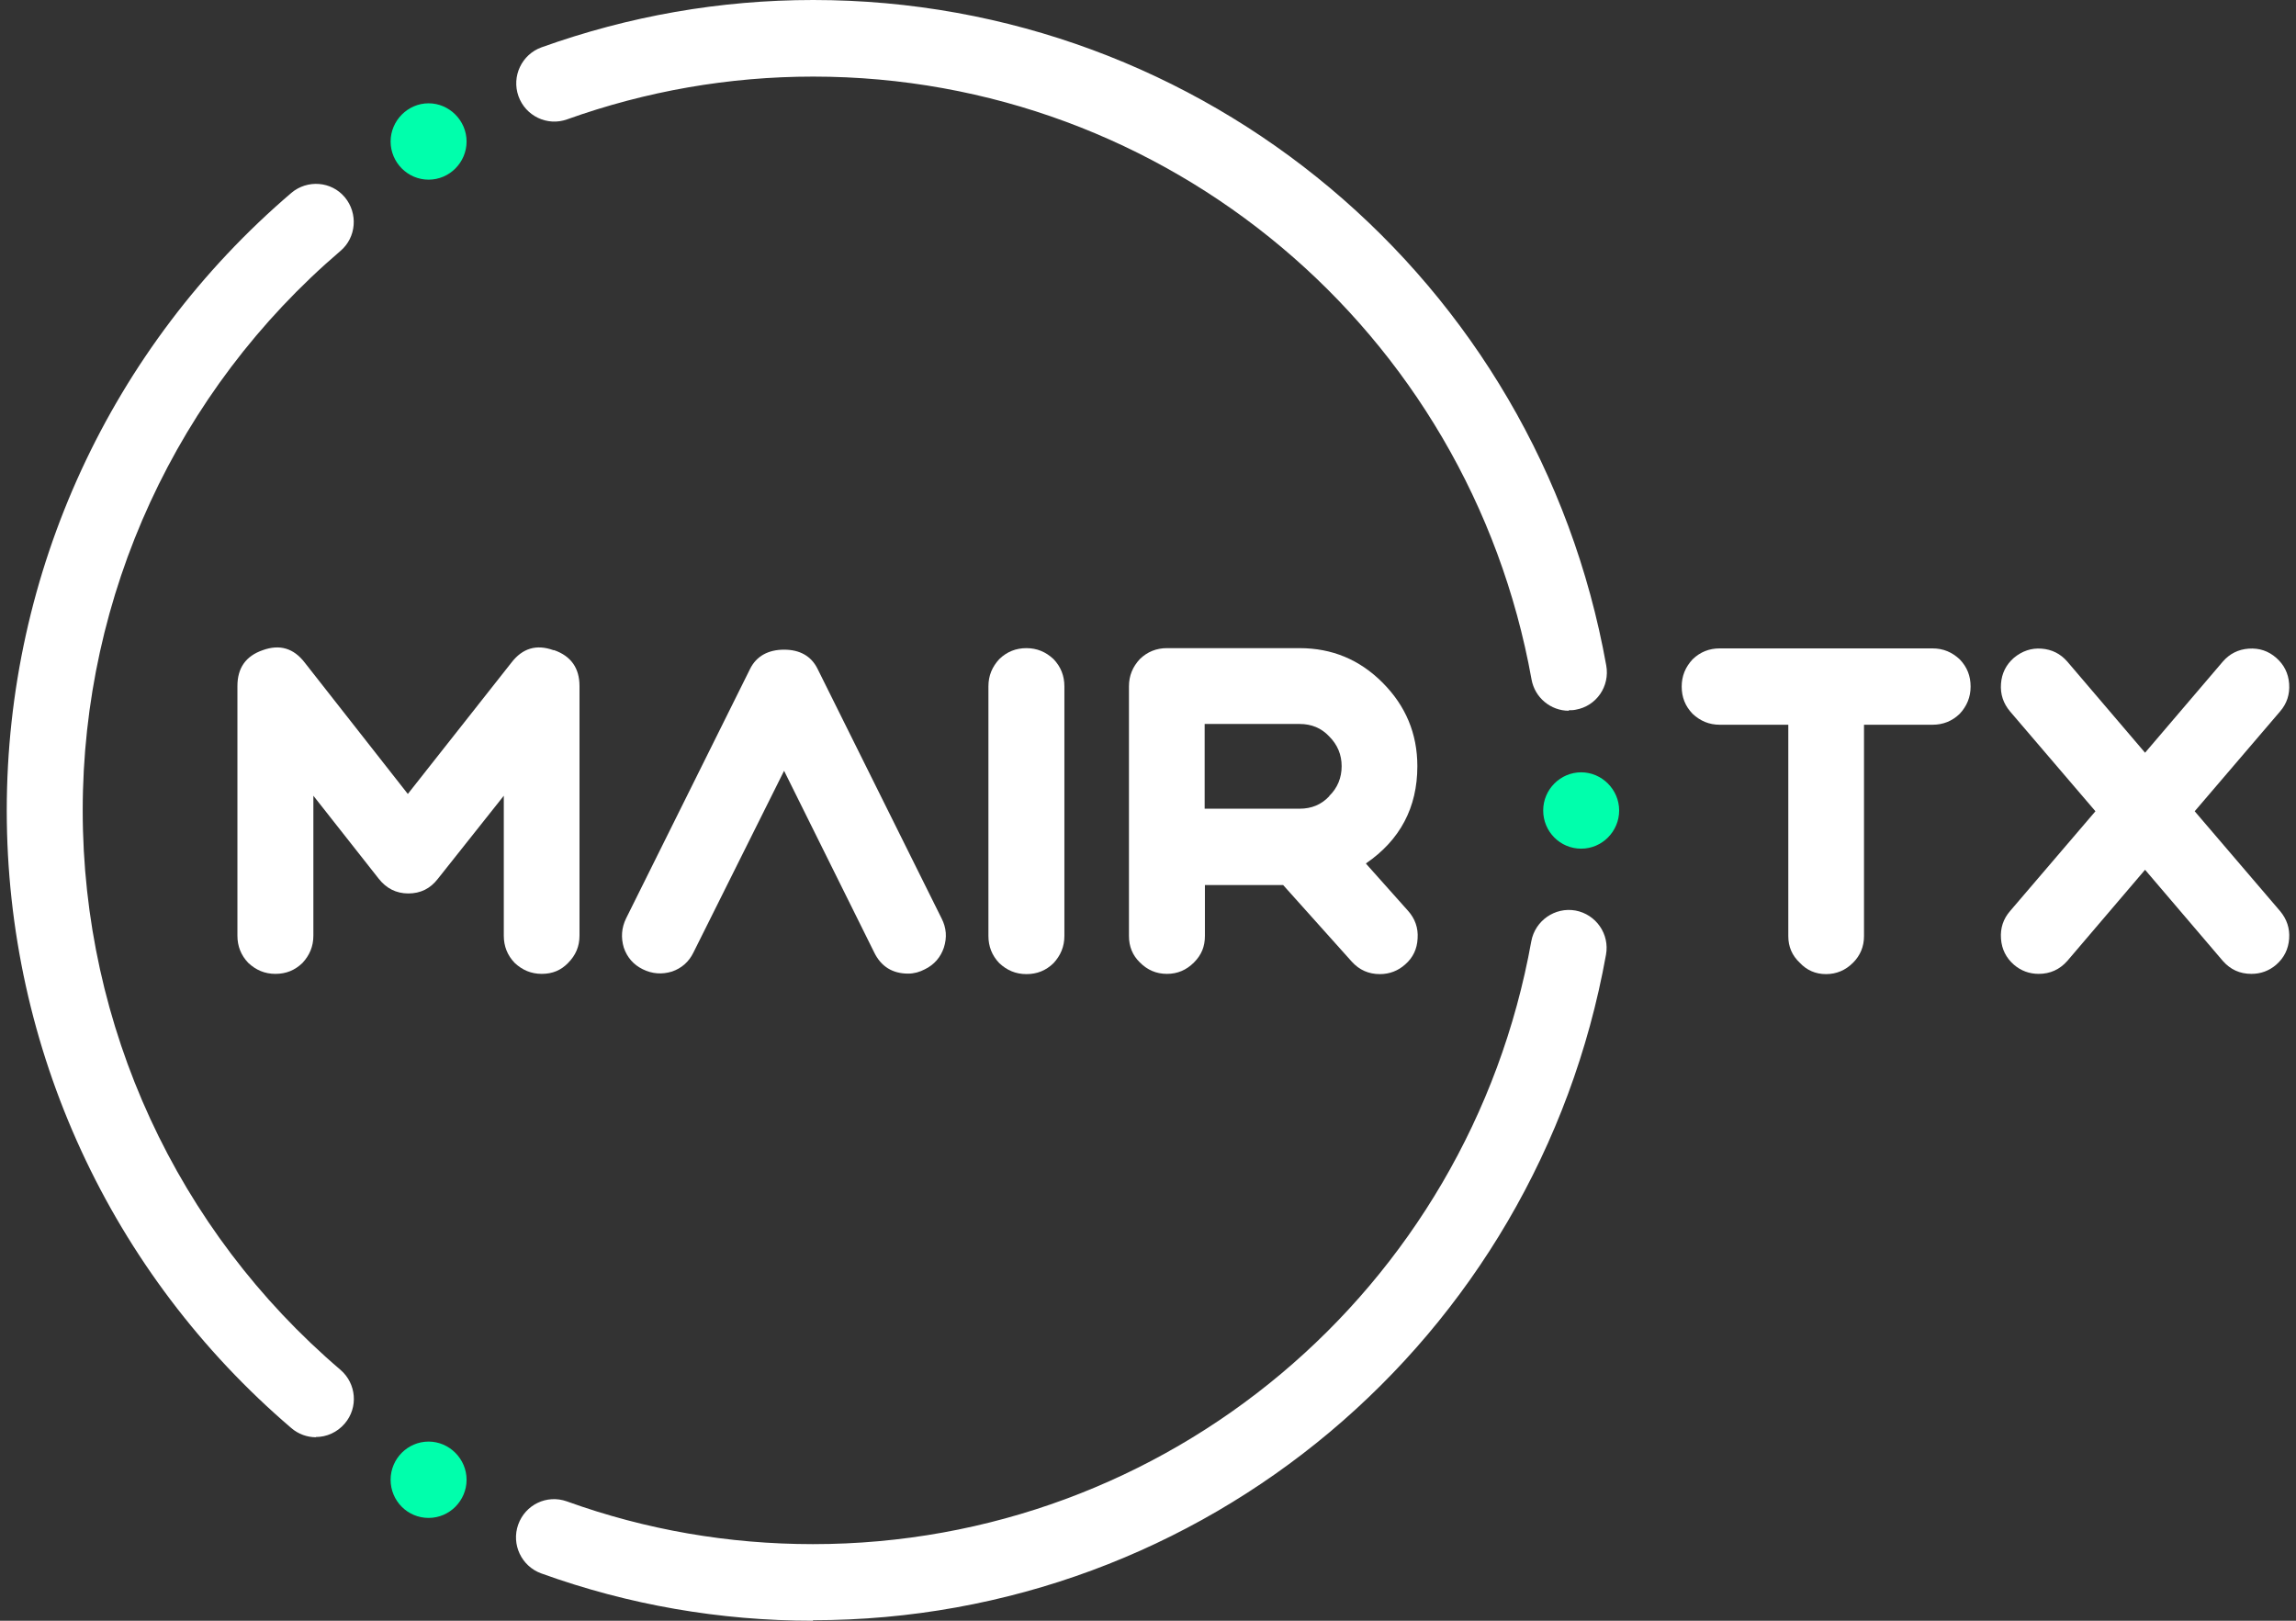 <svg width="170" height="120" viewBox="0 0 170 120" fill="none" xmlns="http://www.w3.org/2000/svg">
<rect x="0" y="0" width="170" height="120" fill="#333333" stroke="none"/>
<path d="M117.073 62.836C115.517 62.836 114.261 61.573 114.261 60.009C114.261 58.446 115.536 57.183 117.073 57.183C118.61 57.183 119.885 58.464 119.885 60.009C119.885 61.554 118.629 62.836 117.073 62.836Z" fill="#00FFAC"/>
<path d="M31.734 13.302C30.178 13.302 28.922 12.021 28.922 10.476C28.922 8.931 30.196 7.649 31.734 7.649C33.271 7.649 34.546 8.931 34.546 10.476C34.546 12.021 33.29 13.302 31.734 13.302Z" fill="#00FFAC"/>
<path d="M31.734 112.388C30.178 112.388 28.922 111.126 28.922 109.562C28.922 107.998 30.196 106.736 31.734 106.736C33.271 106.736 34.546 108.017 34.546 109.562C34.546 111.107 33.29 112.388 31.734 112.388Z" fill="#00FFAC"/>
<path d="M60.193 120C53.312 120 46.544 118.832 40.076 116.496C38.614 115.968 37.845 114.348 38.37 112.878C38.895 111.408 40.489 110.636 41.97 111.163C47.819 113.274 53.95 114.329 60.193 114.329C86.364 114.329 108.73 95.563 113.38 69.694C113.661 68.168 115.123 67.15 116.642 67.414C118.179 67.697 119.192 69.166 118.91 70.692C113.773 99.237 89.083 119.962 60.193 119.962V120Z" fill="white"/>
<path d="M23.391 106.415C22.753 106.415 22.097 106.189 21.572 105.737C8.187 94.3 0.5 77.645 0.5 60.009C0.5 42.374 8.187 25.718 21.572 14.282C22.753 13.283 24.535 13.415 25.528 14.602C26.522 15.789 26.39 17.579 25.209 18.578C13.08 28.94 6.124 44.051 6.124 60.009C6.124 75.968 13.08 91.079 25.209 101.423C26.39 102.44 26.541 104.211 25.528 105.398C24.966 106.057 24.178 106.397 23.391 106.397V106.415Z" fill="white"/>
<path d="M116.154 52.624C114.823 52.624 113.642 51.663 113.398 50.306C108.749 24.456 86.383 5.671 60.211 5.671C53.968 5.671 47.838 6.745 41.989 8.837C40.526 9.364 38.914 8.592 38.389 7.122C37.864 5.652 38.633 4.032 40.095 3.504C46.563 1.187 53.312 0 60.211 0C89.12 0 113.811 20.725 118.929 49.27C119.21 50.815 118.198 52.285 116.661 52.548C116.492 52.586 116.323 52.586 116.154 52.586V52.624Z" fill="white"/>
<path d="M101.138 63.928C103.668 62.195 104.943 59.783 104.943 56.731C104.943 54.319 104.081 52.266 102.375 50.551C100.669 48.837 98.625 47.989 96.226 47.989H86.402C85.633 47.989 84.958 48.252 84.396 48.799C83.871 49.364 83.59 50.023 83.59 50.815V69.298C83.59 70.071 83.852 70.73 84.396 71.258C84.958 71.823 85.615 72.106 86.402 72.106C87.189 72.106 87.845 71.823 88.408 71.258C88.97 70.692 89.214 70.071 89.214 69.298V65.53H95.007L100.088 71.201C100.65 71.823 101.344 72.124 102.169 72.124C102.881 72.124 103.518 71.879 104.043 71.408C104.625 70.9 104.925 70.259 104.962 69.487C105.018 68.714 104.775 68.017 104.25 67.433L101.175 63.985L101.138 63.928ZM98.419 58.954C97.838 59.576 97.107 59.877 96.226 59.877H89.195V53.603H96.226C97.107 53.603 97.838 53.905 98.419 54.527C99.038 55.148 99.338 55.883 99.338 56.731C99.338 57.579 99.038 58.333 98.419 58.935V58.954Z" fill="white"/>
<path d="M40.976 48.139C39.72 47.687 38.689 47.989 37.864 49.063L30.196 58.785L22.566 49.063C21.741 47.989 20.71 47.687 19.454 48.139C18.198 48.573 17.579 49.458 17.579 50.796V69.279C17.579 70.052 17.842 70.73 18.385 71.295C18.948 71.823 19.604 72.106 20.391 72.106C21.179 72.106 21.835 71.842 22.397 71.295C22.922 70.73 23.203 70.071 23.203 69.279V58.917L28.04 65.059C28.603 65.775 29.334 66.152 30.234 66.152C31.134 66.152 31.865 65.794 32.427 65.059L37.302 58.917V69.279C37.302 70.052 37.564 70.73 38.108 71.295C38.67 71.823 39.327 72.106 40.114 72.106C40.901 72.106 41.539 71.842 42.064 71.295C42.626 70.73 42.907 70.071 42.907 69.279V50.796C42.907 49.458 42.27 48.573 41.032 48.139H40.976Z" fill="white"/>
<path d="M60.53 49.515C60.061 48.573 59.218 48.102 58.055 48.102C56.893 48.102 56.012 48.573 55.543 49.515L46.357 67.998C46.019 68.695 45.963 69.411 46.188 70.165C46.432 70.881 46.901 71.427 47.594 71.766C48.288 72.106 49 72.162 49.75 71.936C50.463 71.691 51.006 71.22 51.344 70.523L58.055 57.07L64.73 70.523C65.236 71.559 66.079 72.087 67.242 72.087C67.673 72.087 68.085 71.974 68.479 71.766C69.173 71.427 69.641 70.881 69.885 70.165C70.129 69.411 70.073 68.695 69.716 67.998L60.53 49.515Z" fill="white"/>
<path d="M75.997 47.989C75.228 47.989 74.553 48.252 73.991 48.799C73.466 49.364 73.185 50.023 73.185 50.815V69.298C73.185 70.071 73.447 70.749 73.991 71.314C74.553 71.842 75.21 72.124 75.997 72.124C76.784 72.124 77.441 71.861 78.003 71.314C78.528 70.749 78.809 70.09 78.809 69.298V50.815C78.809 50.042 78.547 49.364 78.003 48.799C77.441 48.271 76.784 47.989 75.997 47.989Z" fill="white"/>
<path d="M127.328 48.008C126.559 48.008 125.884 48.271 125.322 48.818C124.797 49.383 124.516 50.042 124.516 50.834C124.516 51.625 124.778 52.285 125.322 52.85C125.884 53.377 126.541 53.66 127.328 53.66H132.409V69.317C132.409 70.09 132.69 70.749 133.252 71.276C133.777 71.842 134.433 72.124 135.202 72.124C135.971 72.124 136.646 71.842 137.208 71.276C137.733 70.749 138.014 70.09 138.014 69.317V53.66H143.095C143.863 53.66 144.538 53.396 145.101 52.85C145.626 52.285 145.907 51.625 145.907 50.834C145.907 50.042 145.645 49.383 145.101 48.818C144.538 48.29 143.882 48.008 143.095 48.008H127.328Z" fill="white"/>
<path d="M162.499 60.066L168.817 52.68C169.323 52.096 169.548 51.418 169.492 50.627C169.435 49.854 169.117 49.213 168.535 48.705C167.954 48.196 167.279 47.97 166.492 48.026C165.723 48.083 165.086 48.403 164.58 48.987L158.824 55.732L153.069 48.987C152.562 48.403 151.925 48.083 151.156 48.026C150.406 47.97 149.732 48.196 149.113 48.705C148.532 49.213 148.213 49.854 148.157 50.627C148.1 51.399 148.325 52.077 148.832 52.68L155.15 60.066L148.832 67.452C148.325 68.036 148.1 68.714 148.157 69.505C148.213 70.278 148.532 70.918 149.113 71.427C149.638 71.879 150.256 72.106 150.95 72.106C151.794 72.106 152.506 71.785 153.069 71.145L158.824 64.399L164.58 71.145C165.142 71.785 165.836 72.106 166.698 72.106C167.392 72.106 168.01 71.879 168.535 71.427C169.117 70.918 169.435 70.278 169.492 69.505C169.548 68.733 169.323 68.055 168.817 67.452L162.499 60.066Z" fill="white"/>
</svg>
